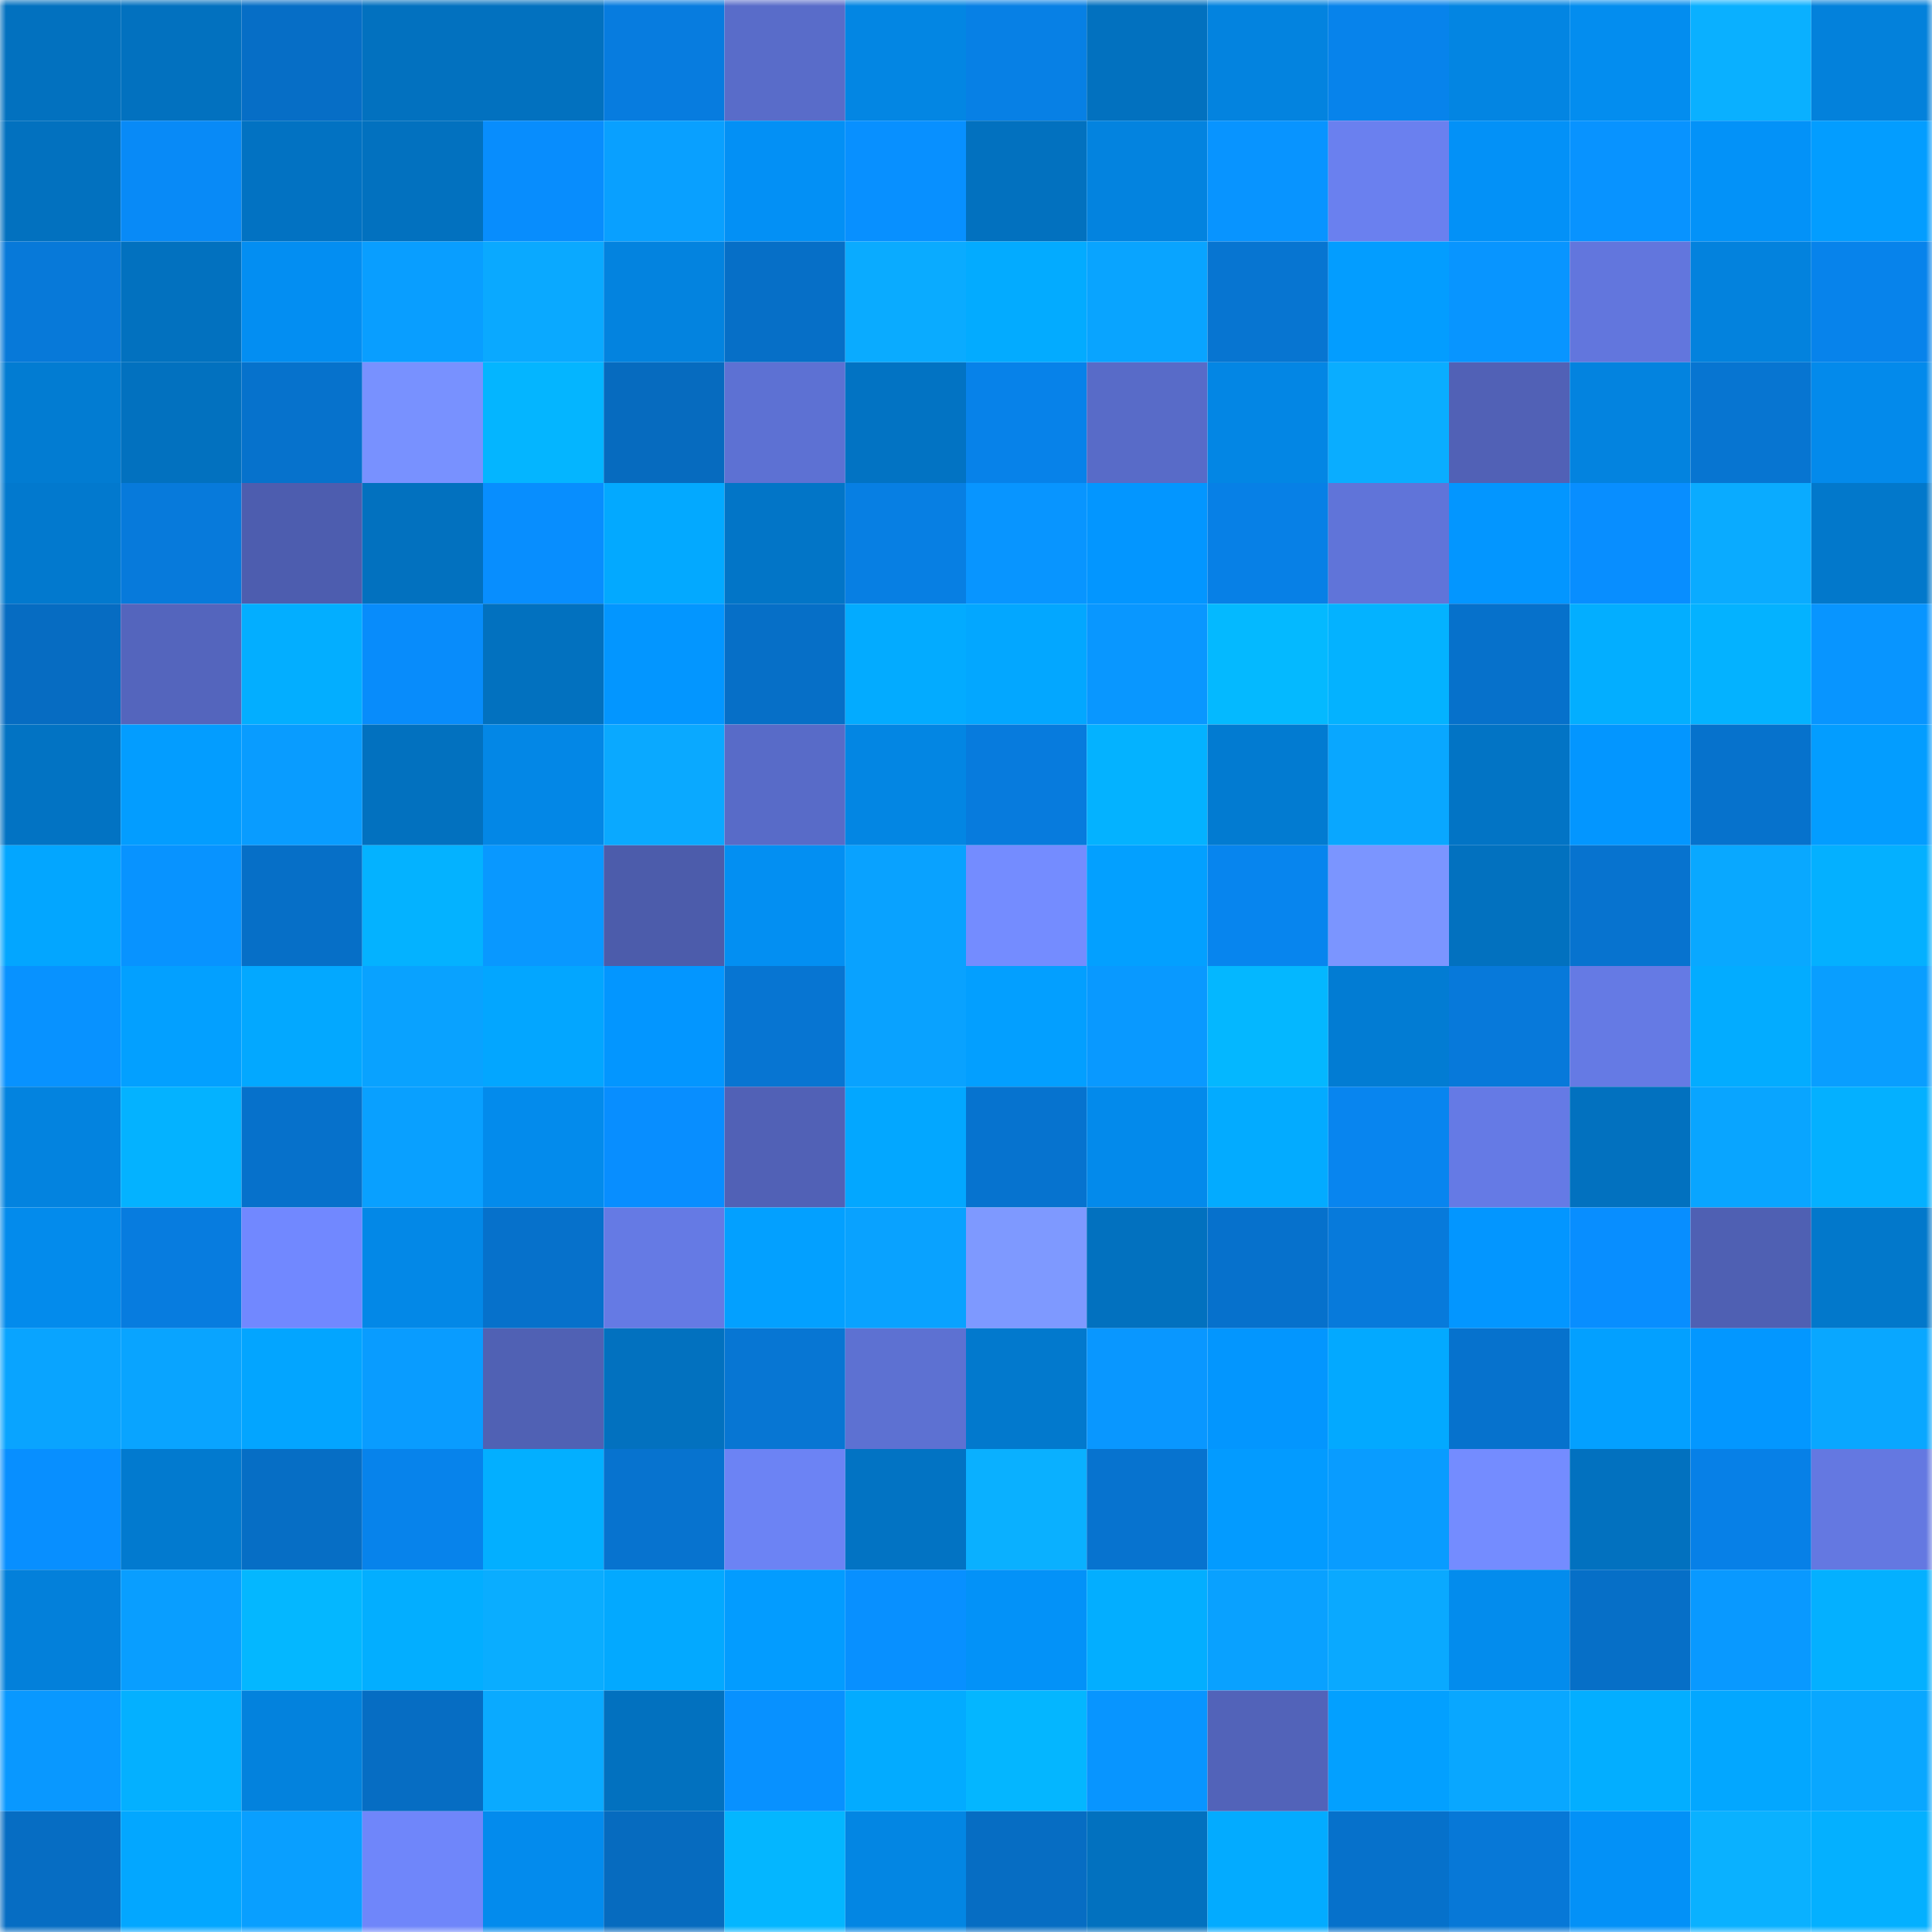 <svg viewBox="0 0 160 160" fill="none" role="img" xmlns="http://www.w3.org/2000/svg" width="240" height="240" name="ens%2Cairgapit.eth"><mask id="22805500" mask-type="alpha" maskUnits="userSpaceOnUse" x="0" y="0" width="160" height="160"><rect width="160" height="160" fill="#FFFFFF"></rect></mask><g mask="url(#22805500)"><rect x="0" y="0" width="10" height="10" fill="#0271bf"></rect><rect x="10" y="0" width="10" height="10" fill="#0271bf"></rect><rect x="20" y="0" width="10" height="10" fill="#066ec6"></rect><rect x="30" y="0" width="10" height="10" fill="#0271bf"></rect><rect x="40" y="0" width="10" height="10" fill="#0271bf"></rect><rect x="50" y="0" width="10" height="10" fill="#077cdf"></rect><rect x="60" y="0" width="10" height="10" fill="#596cc9"></rect><rect x="70" y="0" width="10" height="10" fill="#0386e3"></rect><rect x="80" y="0" width="10" height="10" fill="#0780e5"></rect><rect x="90" y="0" width="10" height="10" fill="#0271bf"></rect><rect x="100" y="0" width="10" height="10" fill="#0383df"></rect><rect x="110" y="0" width="10" height="10" fill="#0783eb"></rect><rect x="120" y="0" width="10" height="10" fill="#0385e2"></rect><rect x="130" y="0" width="10" height="10" fill="#038def"></rect><rect x="140" y="0" width="10" height="10" fill="#0ab0ff"></rect><rect x="150" y="0" width="10" height="10" fill="#0381db"></rect><rect x="0" y="10" width="10" height="10" fill="#0271bf"></rect><rect x="10" y="10" width="10" height="10" fill="#088af7"></rect><rect x="20" y="10" width="10" height="10" fill="#0272c2"></rect><rect x="30" y="10" width="10" height="10" fill="#0271bf"></rect><rect x="40" y="10" width="10" height="10" fill="#088dfd"></rect><rect x="50" y="10" width="10" height="10" fill="#09a0ff"></rect><rect x="60" y="10" width="10" height="10" fill="#0390f5"></rect><rect x="70" y="10" width="10" height="10" fill="#0890ff"></rect><rect x="80" y="10" width="10" height="10" fill="#0271bf"></rect><rect x="90" y="10" width="10" height="10" fill="#0383df"></rect><rect x="100" y="10" width="10" height="10" fill="#0894ff"></rect><rect x="110" y="10" width="10" height="10" fill="#6a80ef"></rect><rect x="120" y="10" width="10" height="10" fill="#0391f7"></rect><rect x="130" y="10" width="10" height="10" fill="#0893ff"></rect><rect x="140" y="10" width="10" height="10" fill="#0392f8"></rect><rect x="150" y="10" width="10" height="10" fill="#039dff"></rect><rect x="0" y="20" width="10" height="10" fill="#0779d9"></rect><rect x="10" y="20" width="10" height="10" fill="#0271bf"></rect><rect x="20" y="20" width="10" height="10" fill="#038ef2"></rect><rect x="30" y="20" width="10" height="10" fill="#099eff"></rect><rect x="40" y="20" width="10" height="10" fill="#0aa9ff"></rect><rect x="50" y="20" width="10" height="10" fill="#0383df"></rect><rect x="60" y="20" width="10" height="10" fill="#066fc7"></rect><rect x="70" y="20" width="10" height="10" fill="#0aabff"></rect><rect x="80" y="20" width="10" height="10" fill="#03abff"></rect><rect x="90" y="20" width="10" height="10" fill="#09a4ff"></rect><rect x="100" y="20" width="10" height="10" fill="#0775d1"></rect><rect x="110" y="20" width="10" height="10" fill="#039dff"></rect><rect x="120" y="20" width="10" height="10" fill="#0895ff"></rect><rect x="130" y="20" width="10" height="10" fill="#6276dd"></rect><rect x="140" y="20" width="10" height="10" fill="#0382dd"></rect><rect x="150" y="20" width="10" height="10" fill="#0783eb"></rect><rect x="0" y="30" width="10" height="10" fill="#027cd2"></rect><rect x="10" y="30" width="10" height="10" fill="#0271bf"></rect><rect x="20" y="30" width="10" height="10" fill="#0672cc"></rect><rect x="30" y="30" width="10" height="10" fill="#7891ff"></rect><rect x="40" y="30" width="10" height="10" fill="#04b5ff"></rect><rect x="50" y="30" width="10" height="10" fill="#066bbf"></rect><rect x="60" y="30" width="10" height="10" fill="#5d71d3"></rect><rect x="70" y="30" width="10" height="10" fill="#0273c3"></rect><rect x="80" y="30" width="10" height="10" fill="#0782e9"></rect><rect x="90" y="30" width="10" height="10" fill="#586bc8"></rect><rect x="100" y="30" width="10" height="10" fill="#0386e4"></rect><rect x="110" y="30" width="10" height="10" fill="#0aadff"></rect><rect x="120" y="30" width="10" height="10" fill="#5161b6"></rect><rect x="130" y="30" width="10" height="10" fill="#0383df"></rect><rect x="140" y="30" width="10" height="10" fill="#0775d1"></rect><rect x="150" y="30" width="10" height="10" fill="#038aeb"></rect><rect x="0" y="40" width="10" height="10" fill="#0279ce"></rect><rect x="10" y="40" width="10" height="10" fill="#077adb"></rect><rect x="20" y="40" width="10" height="10" fill="#4d5daf"></rect><rect x="30" y="40" width="10" height="10" fill="#0271bf"></rect><rect x="40" y="40" width="10" height="10" fill="#088efe"></rect><rect x="50" y="40" width="10" height="10" fill="#03a9ff"></rect><rect x="60" y="40" width="10" height="10" fill="#0275c7"></rect><rect x="70" y="40" width="10" height="10" fill="#077fe3"></rect><rect x="80" y="40" width="10" height="10" fill="#0895ff"></rect><rect x="90" y="40" width="10" height="10" fill="#0396ff"></rect><rect x="100" y="40" width="10" height="10" fill="#0780e6"></rect><rect x="110" y="40" width="10" height="10" fill="#6074d9"></rect><rect x="120" y="40" width="10" height="10" fill="#0396ff"></rect><rect x="130" y="40" width="10" height="10" fill="#088eff"></rect><rect x="140" y="40" width="10" height="10" fill="#0aabff"></rect><rect x="150" y="40" width="10" height="10" fill="#0278cb"></rect><rect x="0" y="50" width="10" height="10" fill="#066cc2"></rect><rect x="10" y="50" width="10" height="10" fill="#5465bd"></rect><rect x="20" y="50" width="10" height="10" fill="#03aeff"></rect><rect x="30" y="50" width="10" height="10" fill="#088cfb"></rect><rect x="40" y="50" width="10" height="10" fill="#0271bf"></rect><rect x="50" y="50" width="10" height="10" fill="#0396ff"></rect><rect x="60" y="50" width="10" height="10" fill="#066fc7"></rect><rect x="70" y="50" width="10" height="10" fill="#03abff"></rect><rect x="80" y="50" width="10" height="10" fill="#03a7ff"></rect><rect x="90" y="50" width="10" height="10" fill="#0997ff"></rect><rect x="100" y="50" width="10" height="10" fill="#04b9ff"></rect><rect x="110" y="50" width="10" height="10" fill="#04b2ff"></rect><rect x="120" y="50" width="10" height="10" fill="#0671cb"></rect><rect x="130" y="50" width="10" height="10" fill="#03aeff"></rect><rect x="140" y="50" width="10" height="10" fill="#04b2ff"></rect><rect x="150" y="50" width="10" height="10" fill="#0895ff"></rect><rect x="0" y="60" width="10" height="10" fill="#0273c3"></rect><rect x="10" y="60" width="10" height="10" fill="#039dff"></rect><rect x="20" y="60" width="10" height="10" fill="#099cff"></rect><rect x="30" y="60" width="10" height="10" fill="#0271bf"></rect><rect x="40" y="60" width="10" height="10" fill="#0387e6"></rect><rect x="50" y="60" width="10" height="10" fill="#0aa9ff"></rect><rect x="60" y="60" width="10" height="10" fill="#586bc8"></rect><rect x="70" y="60" width="10" height="10" fill="#0386e3"></rect><rect x="80" y="60" width="10" height="10" fill="#077bdd"></rect><rect x="90" y="60" width="10" height="10" fill="#04b2ff"></rect><rect x="100" y="60" width="10" height="10" fill="#027bd1"></rect><rect x="110" y="60" width="10" height="10" fill="#09a7ff"></rect><rect x="120" y="60" width="10" height="10" fill="#0274c5"></rect><rect x="130" y="60" width="10" height="10" fill="#0396ff"></rect><rect x="140" y="60" width="10" height="10" fill="#0672cc"></rect><rect x="150" y="60" width="10" height="10" fill="#039dff"></rect><rect x="0" y="70" width="10" height="10" fill="#03a6ff"></rect><rect x="10" y="70" width="10" height="10" fill="#0893ff"></rect><rect x="20" y="70" width="10" height="10" fill="#066fc7"></rect><rect x="30" y="70" width="10" height="10" fill="#04b2ff"></rect><rect x="40" y="70" width="10" height="10" fill="#0998ff"></rect><rect x="50" y="70" width="10" height="10" fill="#4c5cab"></rect><rect x="60" y="70" width="10" height="10" fill="#038ff2"></rect><rect x="70" y="70" width="10" height="10" fill="#09a2ff"></rect><rect x="80" y="70" width="10" height="10" fill="#748cff"></rect><rect x="90" y="70" width="10" height="10" fill="#03a0ff"></rect><rect x="100" y="70" width="10" height="10" fill="#0785ee"></rect><rect x="110" y="70" width="10" height="10" fill="#7b95ff"></rect><rect x="120" y="70" width="10" height="10" fill="#0271bf"></rect><rect x="130" y="70" width="10" height="10" fill="#0773cf"></rect><rect x="140" y="70" width="10" height="10" fill="#09a8ff"></rect><rect x="150" y="70" width="10" height="10" fill="#04b0ff"></rect><rect x="0" y="80" width="10" height="10" fill="#0892ff"></rect><rect x="10" y="80" width="10" height="10" fill="#03a0ff"></rect><rect x="20" y="80" width="10" height="10" fill="#03a8ff"></rect><rect x="30" y="80" width="10" height="10" fill="#09a2ff"></rect><rect x="40" y="80" width="10" height="10" fill="#03a6ff"></rect><rect x="50" y="80" width="10" height="10" fill="#0396ff"></rect><rect x="60" y="80" width="10" height="10" fill="#0775d2"></rect><rect x="70" y="80" width="10" height="10" fill="#09a2ff"></rect><rect x="80" y="80" width="10" height="10" fill="#039fff"></rect><rect x="90" y="80" width="10" height="10" fill="#0999ff"></rect><rect x="100" y="80" width="10" height="10" fill="#04b7ff"></rect><rect x="110" y="80" width="10" height="10" fill="#027cd3"></rect><rect x="120" y="80" width="10" height="10" fill="#0779da"></rect><rect x="130" y="80" width="10" height="10" fill="#657ae4"></rect><rect x="140" y="80" width="10" height="10" fill="#03acff"></rect><rect x="150" y="80" width="10" height="10" fill="#099eff"></rect><rect x="0" y="90" width="10" height="10" fill="#0383df"></rect><rect x="10" y="90" width="10" height="10" fill="#04b2ff"></rect><rect x="20" y="90" width="10" height="10" fill="#0671cb"></rect><rect x="30" y="90" width="10" height="10" fill="#09a0ff"></rect><rect x="40" y="90" width="10" height="10" fill="#038bec"></rect><rect x="50" y="90" width="10" height="10" fill="#088eff"></rect><rect x="60" y="90" width="10" height="10" fill="#5161b6"></rect><rect x="70" y="90" width="10" height="10" fill="#03a7ff"></rect><rect x="80" y="90" width="10" height="10" fill="#0673cf"></rect><rect x="90" y="90" width="10" height="10" fill="#038aeb"></rect><rect x="100" y="90" width="10" height="10" fill="#03abff"></rect><rect x="110" y="90" width="10" height="10" fill="#0885ef"></rect><rect x="120" y="90" width="10" height="10" fill="#657ae5"></rect><rect x="130" y="90" width="10" height="10" fill="#0271bf"></rect><rect x="140" y="90" width="10" height="10" fill="#09a5ff"></rect><rect x="150" y="90" width="10" height="10" fill="#04b0ff"></rect><rect x="0" y="100" width="10" height="10" fill="#038bec"></rect><rect x="10" y="100" width="10" height="10" fill="#077cdf"></rect><rect x="20" y="100" width="10" height="10" fill="#7188ff"></rect><rect x="30" y="100" width="10" height="10" fill="#0388e7"></rect><rect x="40" y="100" width="10" height="10" fill="#0671cb"></rect><rect x="50" y="100" width="10" height="10" fill="#657ae4"></rect><rect x="60" y="100" width="10" height="10" fill="#03a0ff"></rect><rect x="70" y="100" width="10" height="10" fill="#09a2ff"></rect><rect x="80" y="100" width="10" height="10" fill="#7e99ff"></rect><rect x="90" y="100" width="10" height="10" fill="#0271bf"></rect><rect x="100" y="100" width="10" height="10" fill="#0671cc"></rect><rect x="110" y="100" width="10" height="10" fill="#077adb"></rect><rect x="120" y="100" width="10" height="10" fill="#0396ff"></rect><rect x="130" y="100" width="10" height="10" fill="#088eff"></rect><rect x="140" y="100" width="10" height="10" fill="#4f60b3"></rect><rect x="150" y="100" width="10" height="10" fill="#0278cb"></rect><rect x="0" y="110" width="10" height="10" fill="#09a4ff"></rect><rect x="10" y="110" width="10" height="10" fill="#09a4ff"></rect><rect x="20" y="110" width="10" height="10" fill="#03a5ff"></rect><rect x="30" y="110" width="10" height="10" fill="#099cff"></rect><rect x="40" y="110" width="10" height="10" fill="#5061b4"></rect><rect x="50" y="110" width="10" height="10" fill="#0271bf"></rect><rect x="60" y="110" width="10" height="10" fill="#0776d3"></rect><rect x="70" y="110" width="10" height="10" fill="#5d71d2"></rect><rect x="80" y="110" width="10" height="10" fill="#0279cd"></rect><rect x="90" y="110" width="10" height="10" fill="#0997ff"></rect><rect x="100" y="110" width="10" height="10" fill="#0396fe"></rect><rect x="110" y="110" width="10" height="10" fill="#03a9ff"></rect><rect x="120" y="110" width="10" height="10" fill="#0672cd"></rect><rect x="130" y="110" width="10" height="10" fill="#03a0ff"></rect><rect x="140" y="110" width="10" height="10" fill="#0397ff"></rect><rect x="150" y="110" width="10" height="10" fill="#09a7ff"></rect><rect x="0" y="120" width="10" height="10" fill="#088fff"></rect><rect x="10" y="120" width="10" height="10" fill="#027acf"></rect><rect x="20" y="120" width="10" height="10" fill="#066ec5"></rect><rect x="30" y="120" width="10" height="10" fill="#0783eb"></rect><rect x="40" y="120" width="10" height="10" fill="#03afff"></rect><rect x="50" y="120" width="10" height="10" fill="#0773cf"></rect><rect x="60" y="120" width="10" height="10" fill="#6c83f4"></rect><rect x="70" y="120" width="10" height="10" fill="#0273c3"></rect><rect x="80" y="120" width="10" height="10" fill="#0ab0ff"></rect><rect x="90" y="120" width="10" height="10" fill="#0773cf"></rect><rect x="100" y="120" width="10" height="10" fill="#039bff"></rect><rect x="110" y="120" width="10" height="10" fill="#099cff"></rect><rect x="120" y="120" width="10" height="10" fill="#748cff"></rect><rect x="130" y="120" width="10" height="10" fill="#0271bf"></rect><rect x="140" y="120" width="10" height="10" fill="#0780e7"></rect><rect x="150" y="120" width="10" height="10" fill="#6478e1"></rect><rect x="0" y="130" width="10" height="10" fill="#0380da"></rect><rect x="10" y="130" width="10" height="10" fill="#099eff"></rect><rect x="20" y="130" width="10" height="10" fill="#04b7ff"></rect><rect x="30" y="130" width="10" height="10" fill="#03aeff"></rect><rect x="40" y="130" width="10" height="10" fill="#0aadff"></rect><rect x="50" y="130" width="10" height="10" fill="#03a9ff"></rect><rect x="60" y="130" width="10" height="10" fill="#039cff"></rect><rect x="70" y="130" width="10" height="10" fill="#0890ff"></rect><rect x="80" y="130" width="10" height="10" fill="#0392f8"></rect><rect x="90" y="130" width="10" height="10" fill="#03aeff"></rect><rect x="100" y="130" width="10" height="10" fill="#09a1ff"></rect><rect x="110" y="130" width="10" height="10" fill="#0aa9ff"></rect><rect x="120" y="130" width="10" height="10" fill="#038ced"></rect><rect x="130" y="130" width="10" height="10" fill="#066fc7"></rect><rect x="140" y="130" width="10" height="10" fill="#0999ff"></rect><rect x="150" y="130" width="10" height="10" fill="#04b0ff"></rect><rect x="0" y="140" width="10" height="10" fill="#0998ff"></rect><rect x="10" y="140" width="10" height="10" fill="#04b0ff"></rect><rect x="20" y="140" width="10" height="10" fill="#0382dd"></rect><rect x="30" y="140" width="10" height="10" fill="#066dc3"></rect><rect x="40" y="140" width="10" height="10" fill="#0aaaff"></rect><rect x="50" y="140" width="10" height="10" fill="#0271bf"></rect><rect x="60" y="140" width="10" height="10" fill="#0891ff"></rect><rect x="70" y="140" width="10" height="10" fill="#03abff"></rect><rect x="80" y="140" width="10" height="10" fill="#04b6ff"></rect><rect x="90" y="140" width="10" height="10" fill="#0895ff"></rect><rect x="100" y="140" width="10" height="10" fill="#5263b9"></rect><rect x="110" y="140" width="10" height="10" fill="#03a0ff"></rect><rect x="120" y="140" width="10" height="10" fill="#09a7ff"></rect><rect x="130" y="140" width="10" height="10" fill="#03aeff"></rect><rect x="140" y="140" width="10" height="10" fill="#03a7ff"></rect><rect x="150" y="140" width="10" height="10" fill="#09a7ff"></rect><rect x="0" y="150" width="10" height="10" fill="#066dc3"></rect><rect x="10" y="150" width="10" height="10" fill="#03a7ff"></rect><rect x="20" y="150" width="10" height="10" fill="#099fff"></rect><rect x="30" y="150" width="10" height="10" fill="#6f86fa"></rect><rect x="40" y="150" width="10" height="10" fill="#038bed"></rect><rect x="50" y="150" width="10" height="10" fill="#066bbf"></rect><rect x="60" y="150" width="10" height="10" fill="#04b6ff"></rect><rect x="70" y="150" width="10" height="10" fill="#0386e3"></rect><rect x="80" y="150" width="10" height="10" fill="#066dc3"></rect><rect x="90" y="150" width="10" height="10" fill="#0271bf"></rect><rect x="100" y="150" width="10" height="10" fill="#03abff"></rect><rect x="110" y="150" width="10" height="10" fill="#0671cb"></rect><rect x="120" y="150" width="10" height="10" fill="#0778d7"></rect><rect x="130" y="150" width="10" height="10" fill="#0391f7"></rect><rect x="140" y="150" width="10" height="10" fill="#0ab1ff"></rect><rect x="150" y="150" width="10" height="10" fill="#04b0ff"></rect></g></svg>